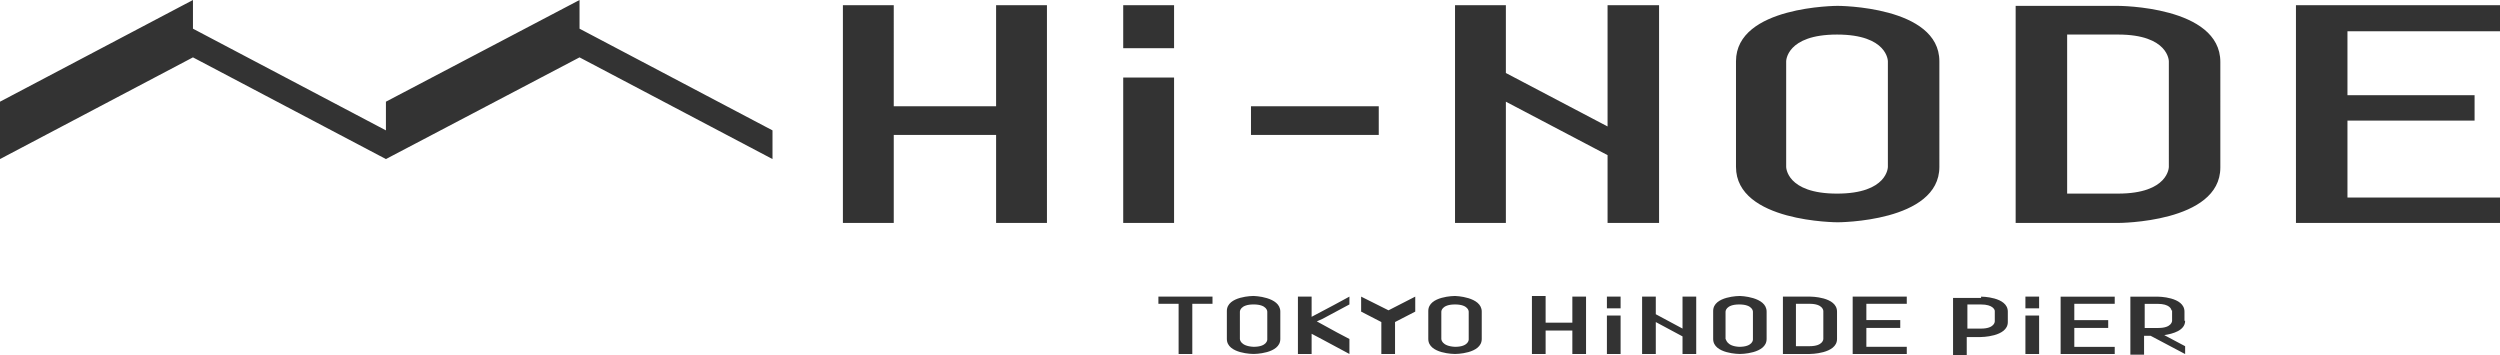 <?xml version="1.0" encoding="UTF-8"?>
<svg id="_イヤー_2" data-name="レイヤー 2" xmlns="http://www.w3.org/2000/svg" width="226.005" height="32.117" viewBox="0 0 226.005 32.117">
  <defs>
    <style>
      .cls-1 {
        fill: #333;
      }
    </style>
  </defs>
  <g id="_イヤー_1-2" data-name="レイヤー 1">
    <path class="cls-1" d="M109.614,27.462h-1.827v4.538h-1.238v-4.538h-1.827v-.648h4.891v.648h.001Zm6.129,.707v2.475c0,1.355-2.416,1.355-2.416,1.355,0,0-2.416,0-2.416-1.355v-2.534c0-1.355,2.416-1.355,2.416-1.355,0,0,2.416,.059,2.416,1.414Zm-2.416,3.183c1.238,0,1.238-.648,1.238-.648v-2.534s0-.648-1.238-.648-1.238,.648-1.238,.648v2.475s0,.648,1.238,.707Zm6.247-2.534l-.53,.236,1.827,1.002,1.12,.589v1.355l-2.416-1.297-1.002-.53v1.827h-1.238v-5.186h1.238v1.827l2.004-1.061,1.414-.766v.707l-2.416,1.296h-.001Zm8.368-2.003v1.355l-1.827,.943v2.888h-1.238v-2.888l-1.827-.943v-1.355l2.475,1.238,2.416-1.238h.001Zm6.011,1.355v2.475c0,1.355-2.416,1.355-2.416,1.355,0,0-2.416,0-2.416-1.355v-2.534c0-1.355,2.416-1.355,2.416-1.355,0,0,2.416,.059,2.416,1.414Zm-2.416,3.183c1.238,0,1.238-.648,1.238-.648v-2.534s0-.648-1.238-.648-1.238,.648-1.238,.648v2.475s0,.648,1.238,.707Zm11.845,.059v.589h-1.238v-2.122h-2.416v2.122h-1.238v-5.245h1.238v2.416h2.416v-2.357h1.238v4.597Zm9.96-4.597v5.186h-1.238v-1.591l-2.416-1.296v2.888h-1.238v-5.186h1.238v1.591l2.416,1.296v-2.888h1.238Zm6.364,1.355v2.475c0,1.355-2.416,1.355-2.416,1.355,0,0-2.416,0-2.416-1.355v-2.534c0-1.355,2.416-1.355,2.416-1.355,0,0,2.416,.059,2.416,1.414Zm-2.475,3.183c1.238,0,1.238-.648,1.238-.648v-2.534s0-.648-1.238-.648-1.238,.648-1.238,.648v2.475c.059,0,.059,.648,1.238,.707Zm6.424-4.538s2.416,0,2.416,1.355v2.475c0,1.355-2.475,1.355-2.475,1.355h-2.416v-5.186h2.475Zm1.178,1.297s0-.648-1.238-.648h-1.238v3.831h1.238c1.238,0,1.238-.648,1.238-.648v-2.535Zm7.544,3.89h-4.891v-5.186h4.891v.648h-3.654v1.473h3.064v.707h-3.064v1.709h3.654v.648h0Zm6.718-5.185s2.416,0,2.416,1.355v.943c0,1.355-2.475,1.355-2.475,1.355h-1.238v1.65h-1.238v-5.186h2.534v-.118h.001Zm1.238,1.297c0-.118-.177-.589-1.238-.589h-1.238v2.18h1.238c1.238,0,1.238-.648,1.238-.648v-.943Zm10.843,3.89h-4.891v-5.186h4.891v.648h-3.654v1.473h3.064v.707h-3.064v1.709h3.654v.648h0Zm6.365-3.005c0,.884-1.12,1.179-1.886,1.296l1.886,1.002v.707l-.118-.059-3.006-1.591h-.589v1.709h-1.238v-5.245h2.475s2.416,0,2.416,1.355v.825h.06Zm-1.238-.941c0-.118-.177-.589-1.238-.589h-1.179v2.18h1.238c1.238,0,1.238-.648,1.238-.648v-.943h-.059ZM113.091,9.606h11.551v2.593h-11.551v-2.593ZM90.049,.471V9.605h-9.252V.471h-4.597V20.154h4.597v-7.956h9.252v7.956h4.597V.471h-4.597Zm55.278,0V11.432l-9.193-4.832V.471h-4.597V20.154h4.597V9.193l9.193,4.832v6.129h4.656V.471h-4.656Zm62.232,0V20.154h18.446v-2.298h-13.79v-6.954h11.492v-2.298h-11.492V2.829h13.79V.472h-18.446Zm-106.018-.001h4.597v3.889h-4.597V.471Zm0,6.542h4.597v13.142h-4.597V7.013ZM166.13,.53s-9.193,0-9.193,5.009V15.086c0,5.009,9.193,5.009,9.193,5.009,0,0,9.193,0,9.193-5.009V5.539c0-5.009-9.193-5.009-9.193-5.009Zm-4.656,14.557V5.54s0-2.416,4.597-2.416,4.597,2.416,4.597,2.416V15.087s0,2.416-4.597,2.416-4.597-2.416-4.597-2.416Zm29.997,5.068s9.252,0,9.252-5.009V5.599c0-5.068-9.252-5.068-9.252-5.068h-9.252V20.155h9.252Zm-4.597-17.032h4.597c4.597,0,4.597,2.416,4.597,2.416V15.086s0,2.416-4.597,2.416h-4.597V3.123Zm-41.606,23.691h1.238v1.061h-1.238v-1.061Zm0,1.709h1.238v3.477h-1.238v-3.477Zm37.834-1.709h1.238v1.061h-1.238v-1.061Zm0,1.709h1.238v3.477h-1.238v-3.477ZM52.391,5.186l17.444,9.193v-2.593L52.391,2.593V0l-17.503,9.193v2.593L17.444,2.593V0L0,9.193v5.186L17.444,5.186l17.444,9.193L52.391,5.186Z"/>
  </g>
</svg>